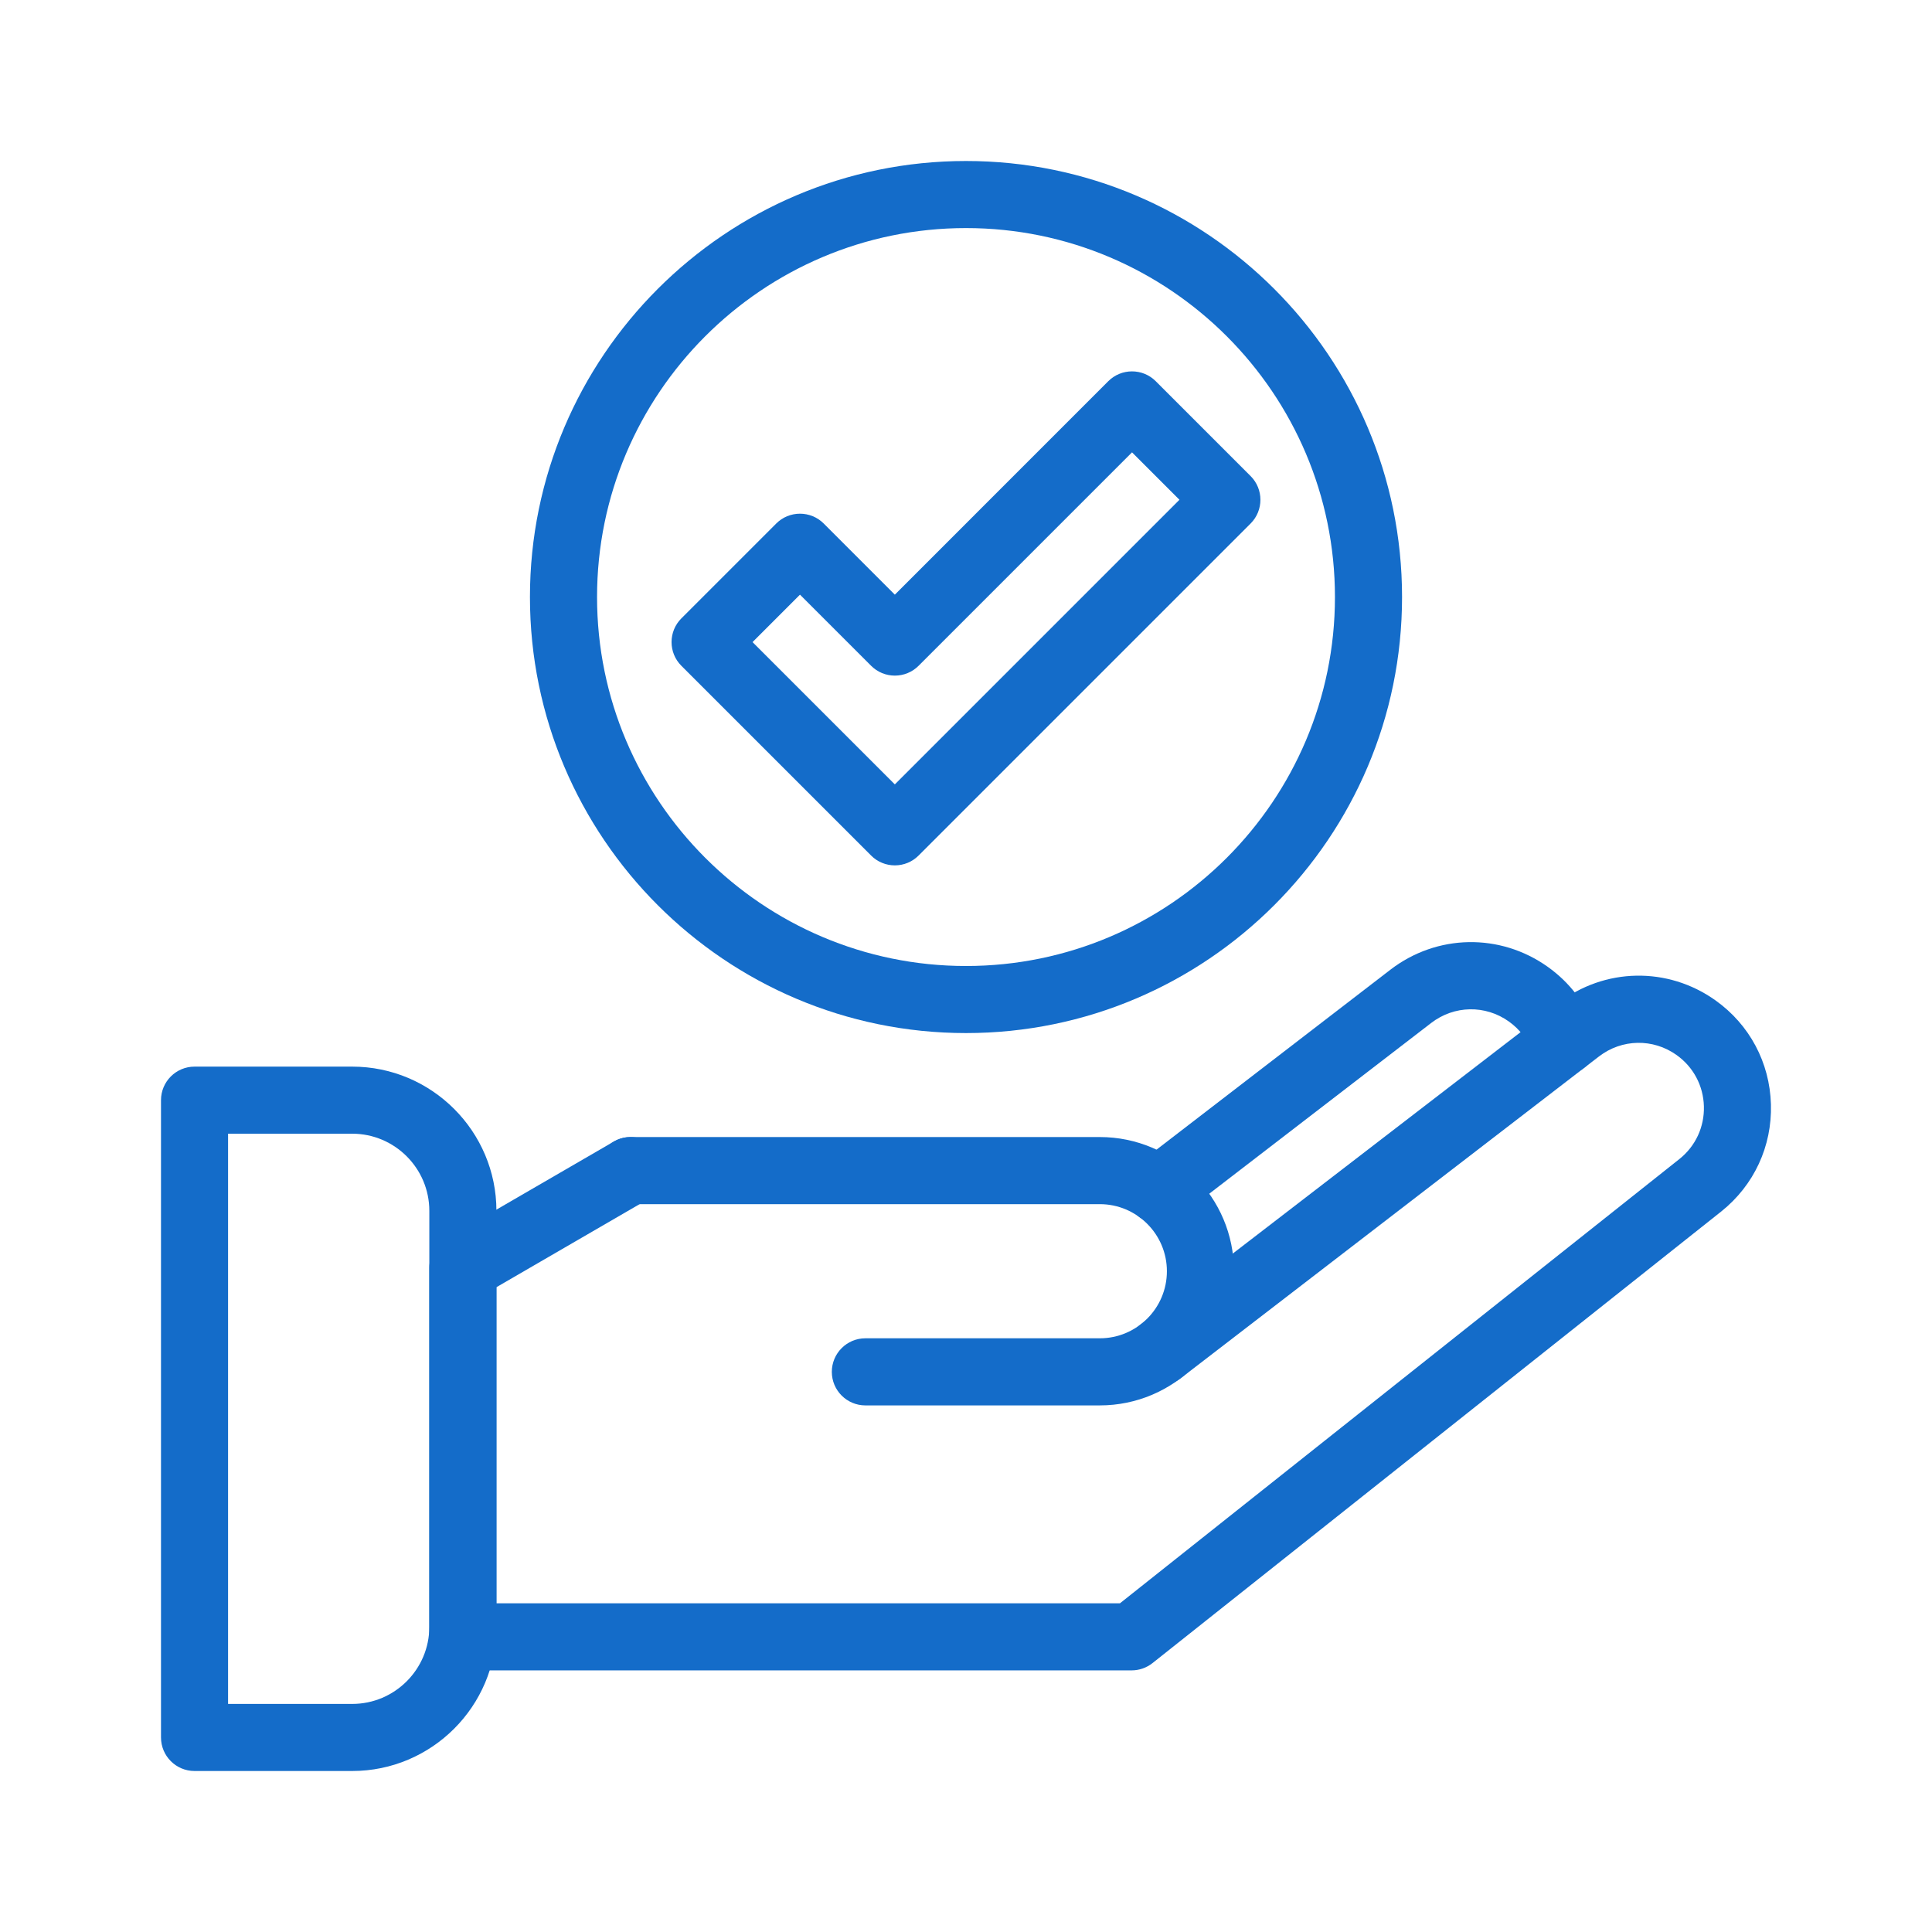 <svg width="60" height="60" viewBox="0 0 60 60" fill="none" xmlns="http://www.w3.org/2000/svg">
<path d="M34.155 43.646H26.875C26.3 43.646 25.833 43.179 25.833 42.604C25.833 42.029 26.3 41.562 26.875 41.562H34.155C35.304 41.562 36.239 40.628 36.239 39.479C36.239 38.33 35.304 37.396 34.155 37.396H19.583C19.008 37.396 18.542 36.929 18.542 36.354C18.542 35.779 19.008 35.312 19.583 35.312H34.155C36.453 35.312 38.322 37.182 38.322 39.479C38.322 41.777 36.453 43.646 34.155 43.646Z" fill="#146CC9"/>
<path d="M35.145 51.875H14.375C13.8 51.875 13.333 51.408 13.333 50.833V39.375C13.333 39.193 13.381 39.013 13.472 38.855C13.563 38.697 13.694 38.566 13.852 38.474L19.061 35.453C19.558 35.164 20.196 35.334 20.484 35.832C20.773 36.329 20.604 36.967 20.106 37.255L15.417 39.975V49.792H34.781L52.16 35.991C52.657 35.593 52.934 34.997 52.916 34.356C52.898 33.716 52.589 33.136 52.067 32.764C51.337 32.244 50.368 32.262 49.658 32.809L36.665 42.805C36.21 43.156 35.555 43.071 35.205 42.614C34.854 42.158 34.939 41.505 35.395 41.154L48.388 31.158C49.829 30.048 51.794 30.012 53.275 31.067C54.334 31.821 54.962 32.999 54.998 34.298C55.035 35.598 54.473 36.809 53.458 37.621L35.792 51.649C35.608 51.795 35.38 51.875 35.145 51.875Z" fill="#146CC9"/>
<path d="M35.172 37.591C34.821 37.135 34.907 36.481 35.362 36.13L43.179 30.116C44.621 29.007 46.585 28.97 48.067 30.026C48.755 30.516 49.268 31.192 49.55 31.98C49.745 32.522 49.463 33.118 48.921 33.312C48.379 33.506 47.783 33.224 47.589 32.683C47.451 32.297 47.198 31.965 46.858 31.723C46.128 31.202 45.16 31.221 44.45 31.767L36.633 37.781C36.179 38.131 35.524 38.049 35.172 37.591ZM27.79 26.875C27.653 26.875 27.518 26.848 27.392 26.796C27.265 26.744 27.15 26.667 27.054 26.57L21.161 20.677C20.754 20.271 20.754 19.611 21.161 19.204L24.107 16.258C24.204 16.161 24.319 16.084 24.445 16.032C24.572 15.98 24.707 15.953 24.844 15.953C24.981 15.953 25.116 15.98 25.243 16.032C25.369 16.084 25.484 16.161 25.581 16.258L27.79 18.468L34.419 11.838C34.826 11.432 35.486 11.432 35.892 11.838L38.839 14.785C39.245 15.191 39.245 15.851 38.839 16.258L28.527 26.57C28.43 26.667 28.315 26.744 28.189 26.796C28.063 26.848 27.927 26.875 27.79 26.875ZM23.371 19.941L27.79 24.36L36.629 15.521L35.156 14.048L28.527 20.677C28.331 20.873 28.067 20.982 27.79 20.982C27.514 20.982 27.249 20.873 27.054 20.677L24.844 18.468L23.371 19.941Z" fill="#146CC9"/>
<path d="M30 32.083C22.533 32.083 16.458 26.009 16.458 18.542C16.458 11.075 22.533 5 30 5C37.467 5 43.542 11.075 43.542 18.542C43.542 26.009 37.467 32.083 30 32.083ZM30 7.083C23.682 7.083 18.542 12.223 18.542 18.542C18.542 24.86 23.682 30 30 30C36.318 30 41.458 24.86 41.458 18.542C41.458 12.223 36.318 7.083 30 7.083ZM10.938 55H6.042C5.466 55 5 54.533 5 53.958V34.167C5 33.592 5.466 33.125 6.042 33.125H10.938C13.407 33.125 15.417 35.134 15.417 37.604V50.521C15.417 52.991 13.407 55 10.938 55ZM7.083 52.917H10.938C12.258 52.917 13.333 51.842 13.333 50.521V37.604C13.333 36.283 12.258 35.208 10.938 35.208H7.083V52.917Z" fill="#146CC9"/>
</svg>
